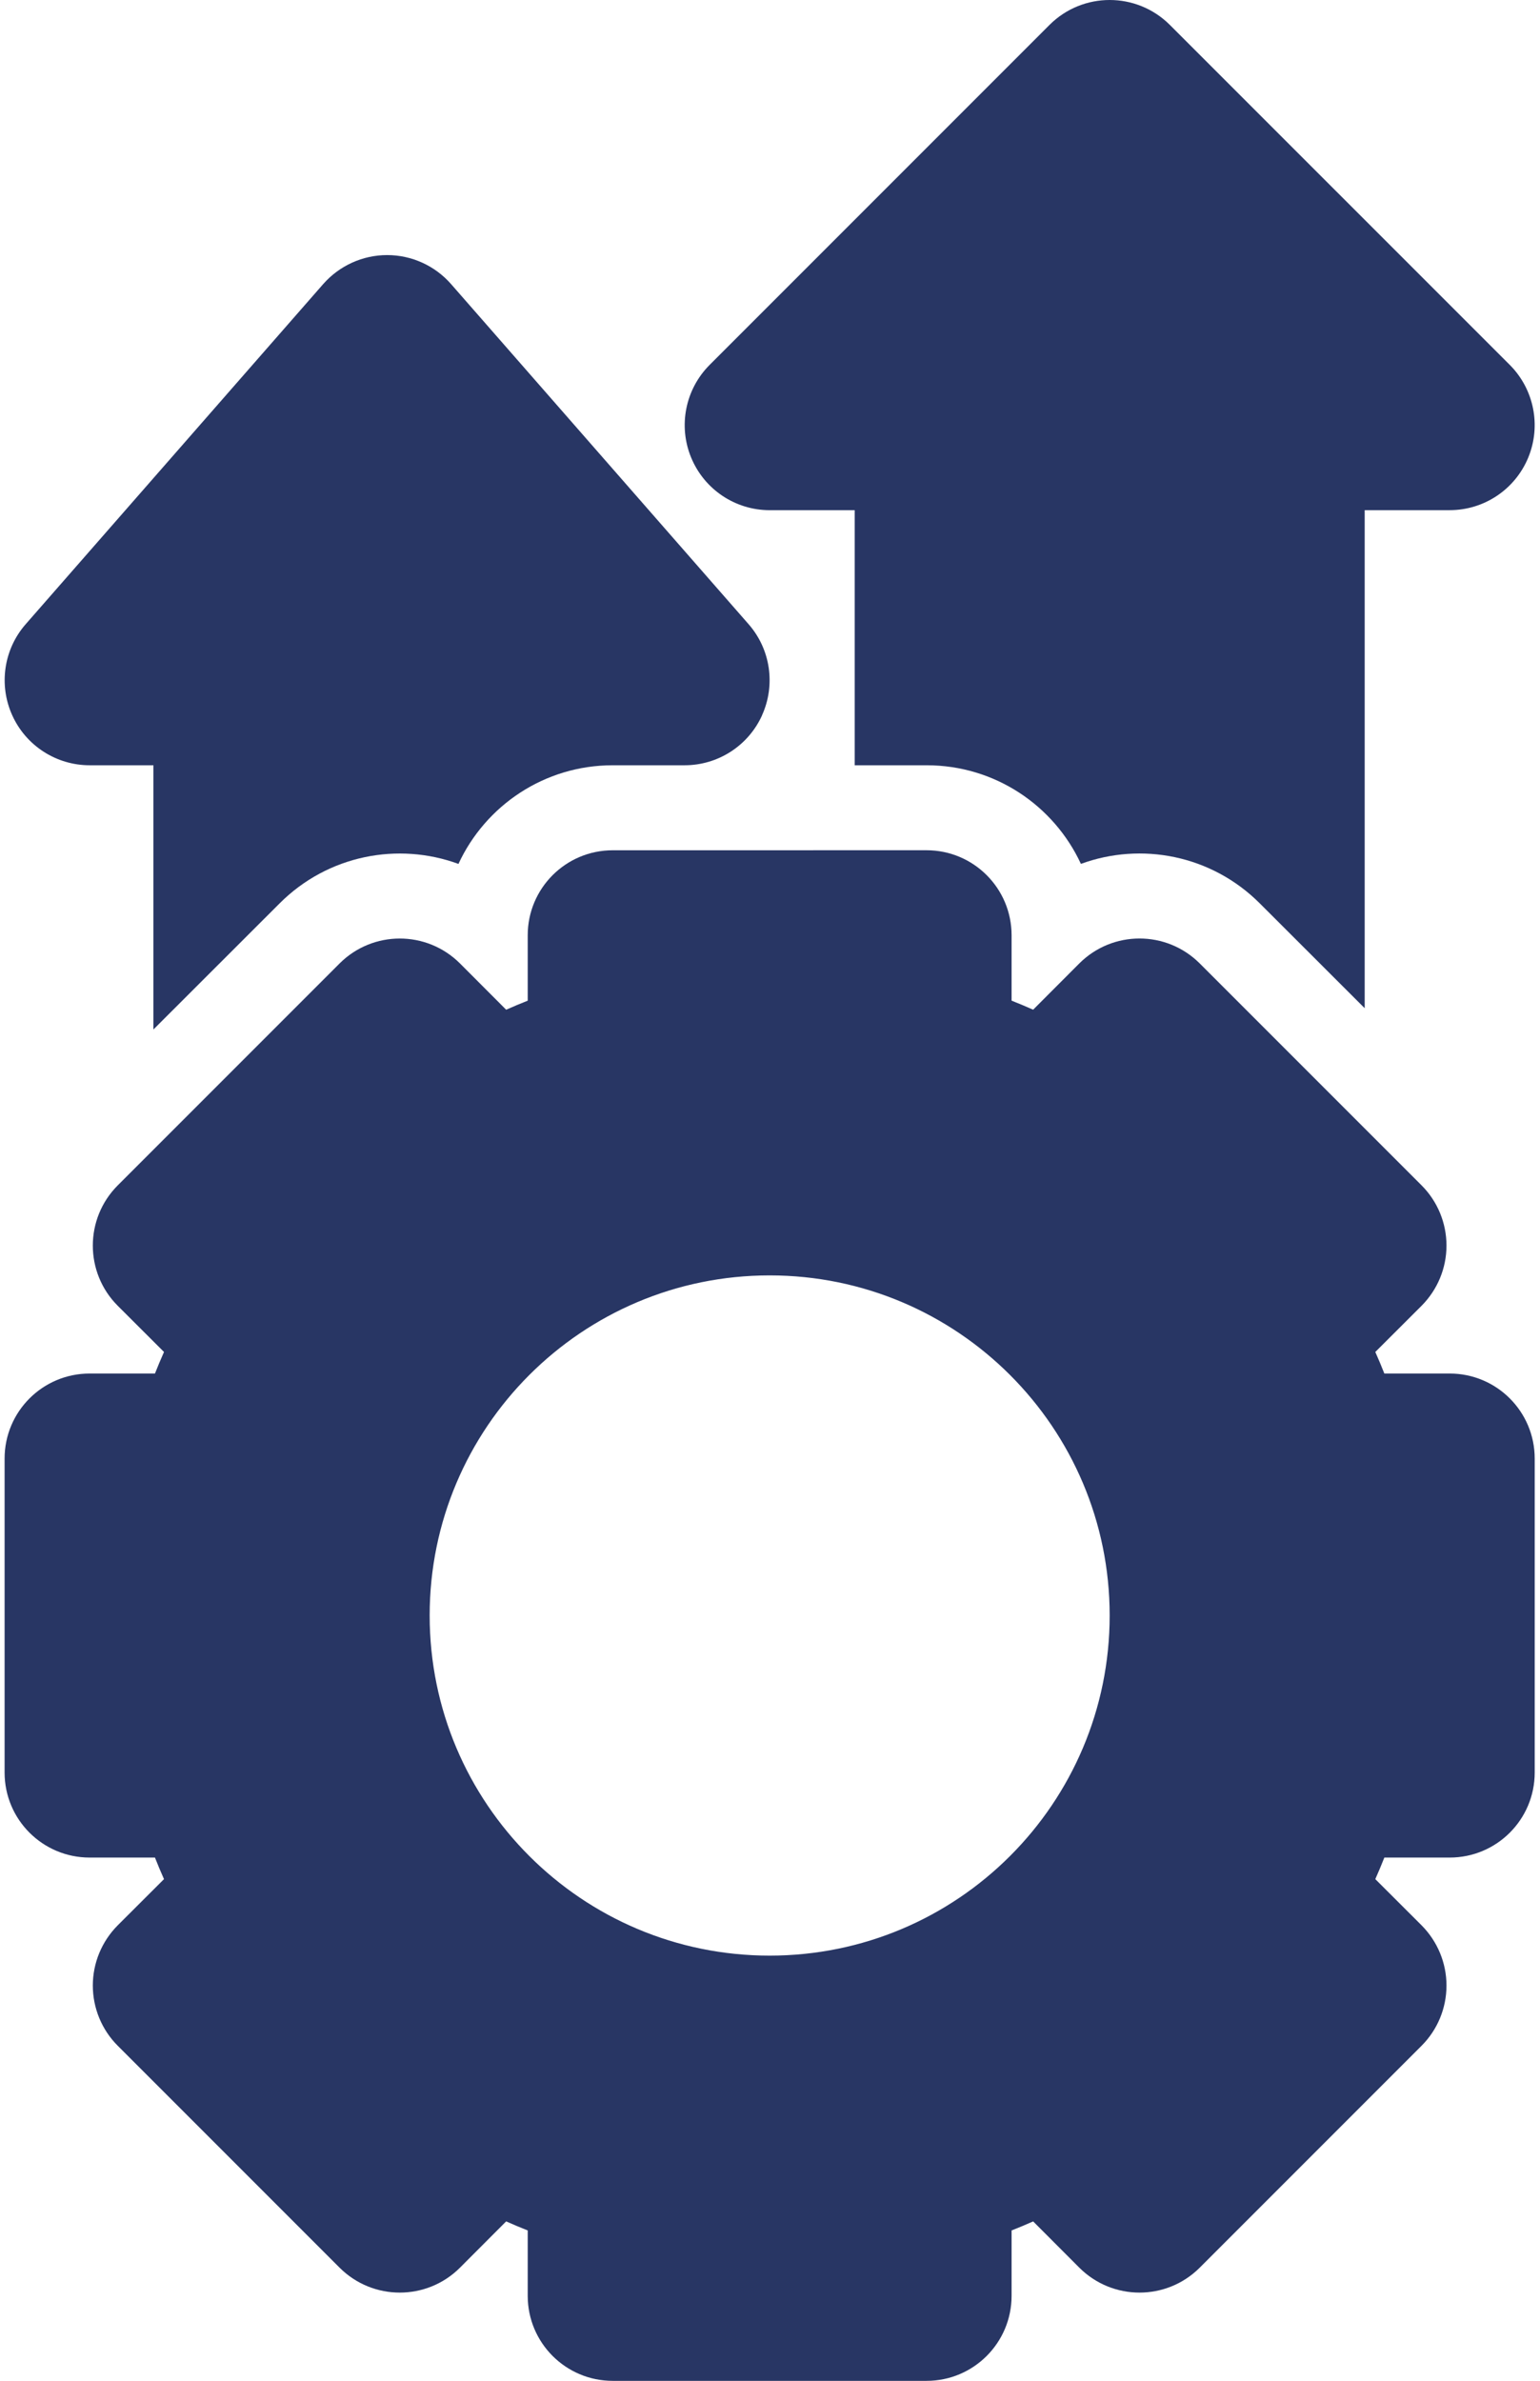 <svg fill="none" height="85" viewBox="0 0 55 85" width="55" xmlns="http://www.w3.org/2000/svg"><g fill="#283664"><path d="m41.779.888c-1.188-1.184-3.108-1.184-4.295 0l-12.143 12.143c-.865.869-1.127 2.174-.656 3.309.47 1.135 1.575 1.875 2.804 1.875h3.036v9.107h2.569c2.444 0 4.546 1.442 5.51 3.521 2.151-.789 4.66-.319 6.386 1.408l3.749 3.745v-17.782h3.036c1.229 0 2.334-.74 2.804-1.875.47-1.135.209-2.44-.656-3.309z"/><path d="m27.215 25.542c-.489 1.081-1.571 1.78-2.763 1.78h-2.569c-2.444 0-4.546 1.442-5.51 3.522-2.151-.789-4.66-.319-6.386 1.408l-4.508 4.504v-9.434h-2.277c-1.192 0-2.273-.698-2.763-1.78-.493-1.085-.307-2.36.478-3.256l10.625-12.143c.577-.656 1.408-1.036 2.284-1.036.877 0 1.708.379 2.284 1.036l10.626 12.143c.785.896.971 2.171.477 3.256z"/><path clip-rule="evenodd" d="m21.883 30.357c-1.677 0-3.036 1.358-3.036 3.036v2.334c-.258.102-.516.209-.77.323l-1.651-1.654c-1.188-1.184-3.108-1.184-4.296 0l-7.927 7.927c-1.184 1.188-1.184 3.108 0 4.295l1.654 1.651c-.114.254-.22.512-.323.77h-2.334c-1.677 0-3.036 1.359-3.036 3.036v11.209c0 1.677 1.358 3.036 3.036 3.036h2.334c.102.258.209.516.323.77l-1.654 1.651c-.569.573-.888 1.343-.888 2.148 0 .804.319 1.579.888 2.148l7.927 7.927c1.188 1.184 3.108 1.184 4.296 0l1.651-1.654c.254.114.512.22.77.323v2.334c0 1.677 1.359 3.036 3.036 3.036h11.209c1.677 0 3.036-1.359 3.036-3.036v-2.334c.258-.102.516-.209.77-.323l1.651 1.654c1.188 1.184 3.108 1.184 4.296 0l7.927-7.927c.569-.569.888-1.343.888-2.148 0-.804-.319-1.575-.888-2.148l-1.654-1.651c.114-.254.22-.512.323-.77h2.334c1.677 0 3.036-1.358 3.036-3.036v-11.209c0-1.677-1.358-3.036-3.036-3.036h-2.334c-.102-.258-.209-.516-.323-.77l1.654-1.651c.569-.573.888-1.343.888-2.148 0-.804-.319-1.579-.888-2.148l-7.927-7.927c-1.188-1.184-3.108-1.184-4.296 0l-1.651 1.654c-.254-.114-.512-.22-.77-.323v-2.334c0-1.677-1.359-3.036-3.036-3.036zm17.748 27.321c0 6.705-5.438 12.143-12.143 12.143s-12.143-5.438-12.143-12.143 5.438-12.143 12.143-12.143 12.143 5.438 12.143 12.143z" fill-rule="evenodd"/></g></svg>